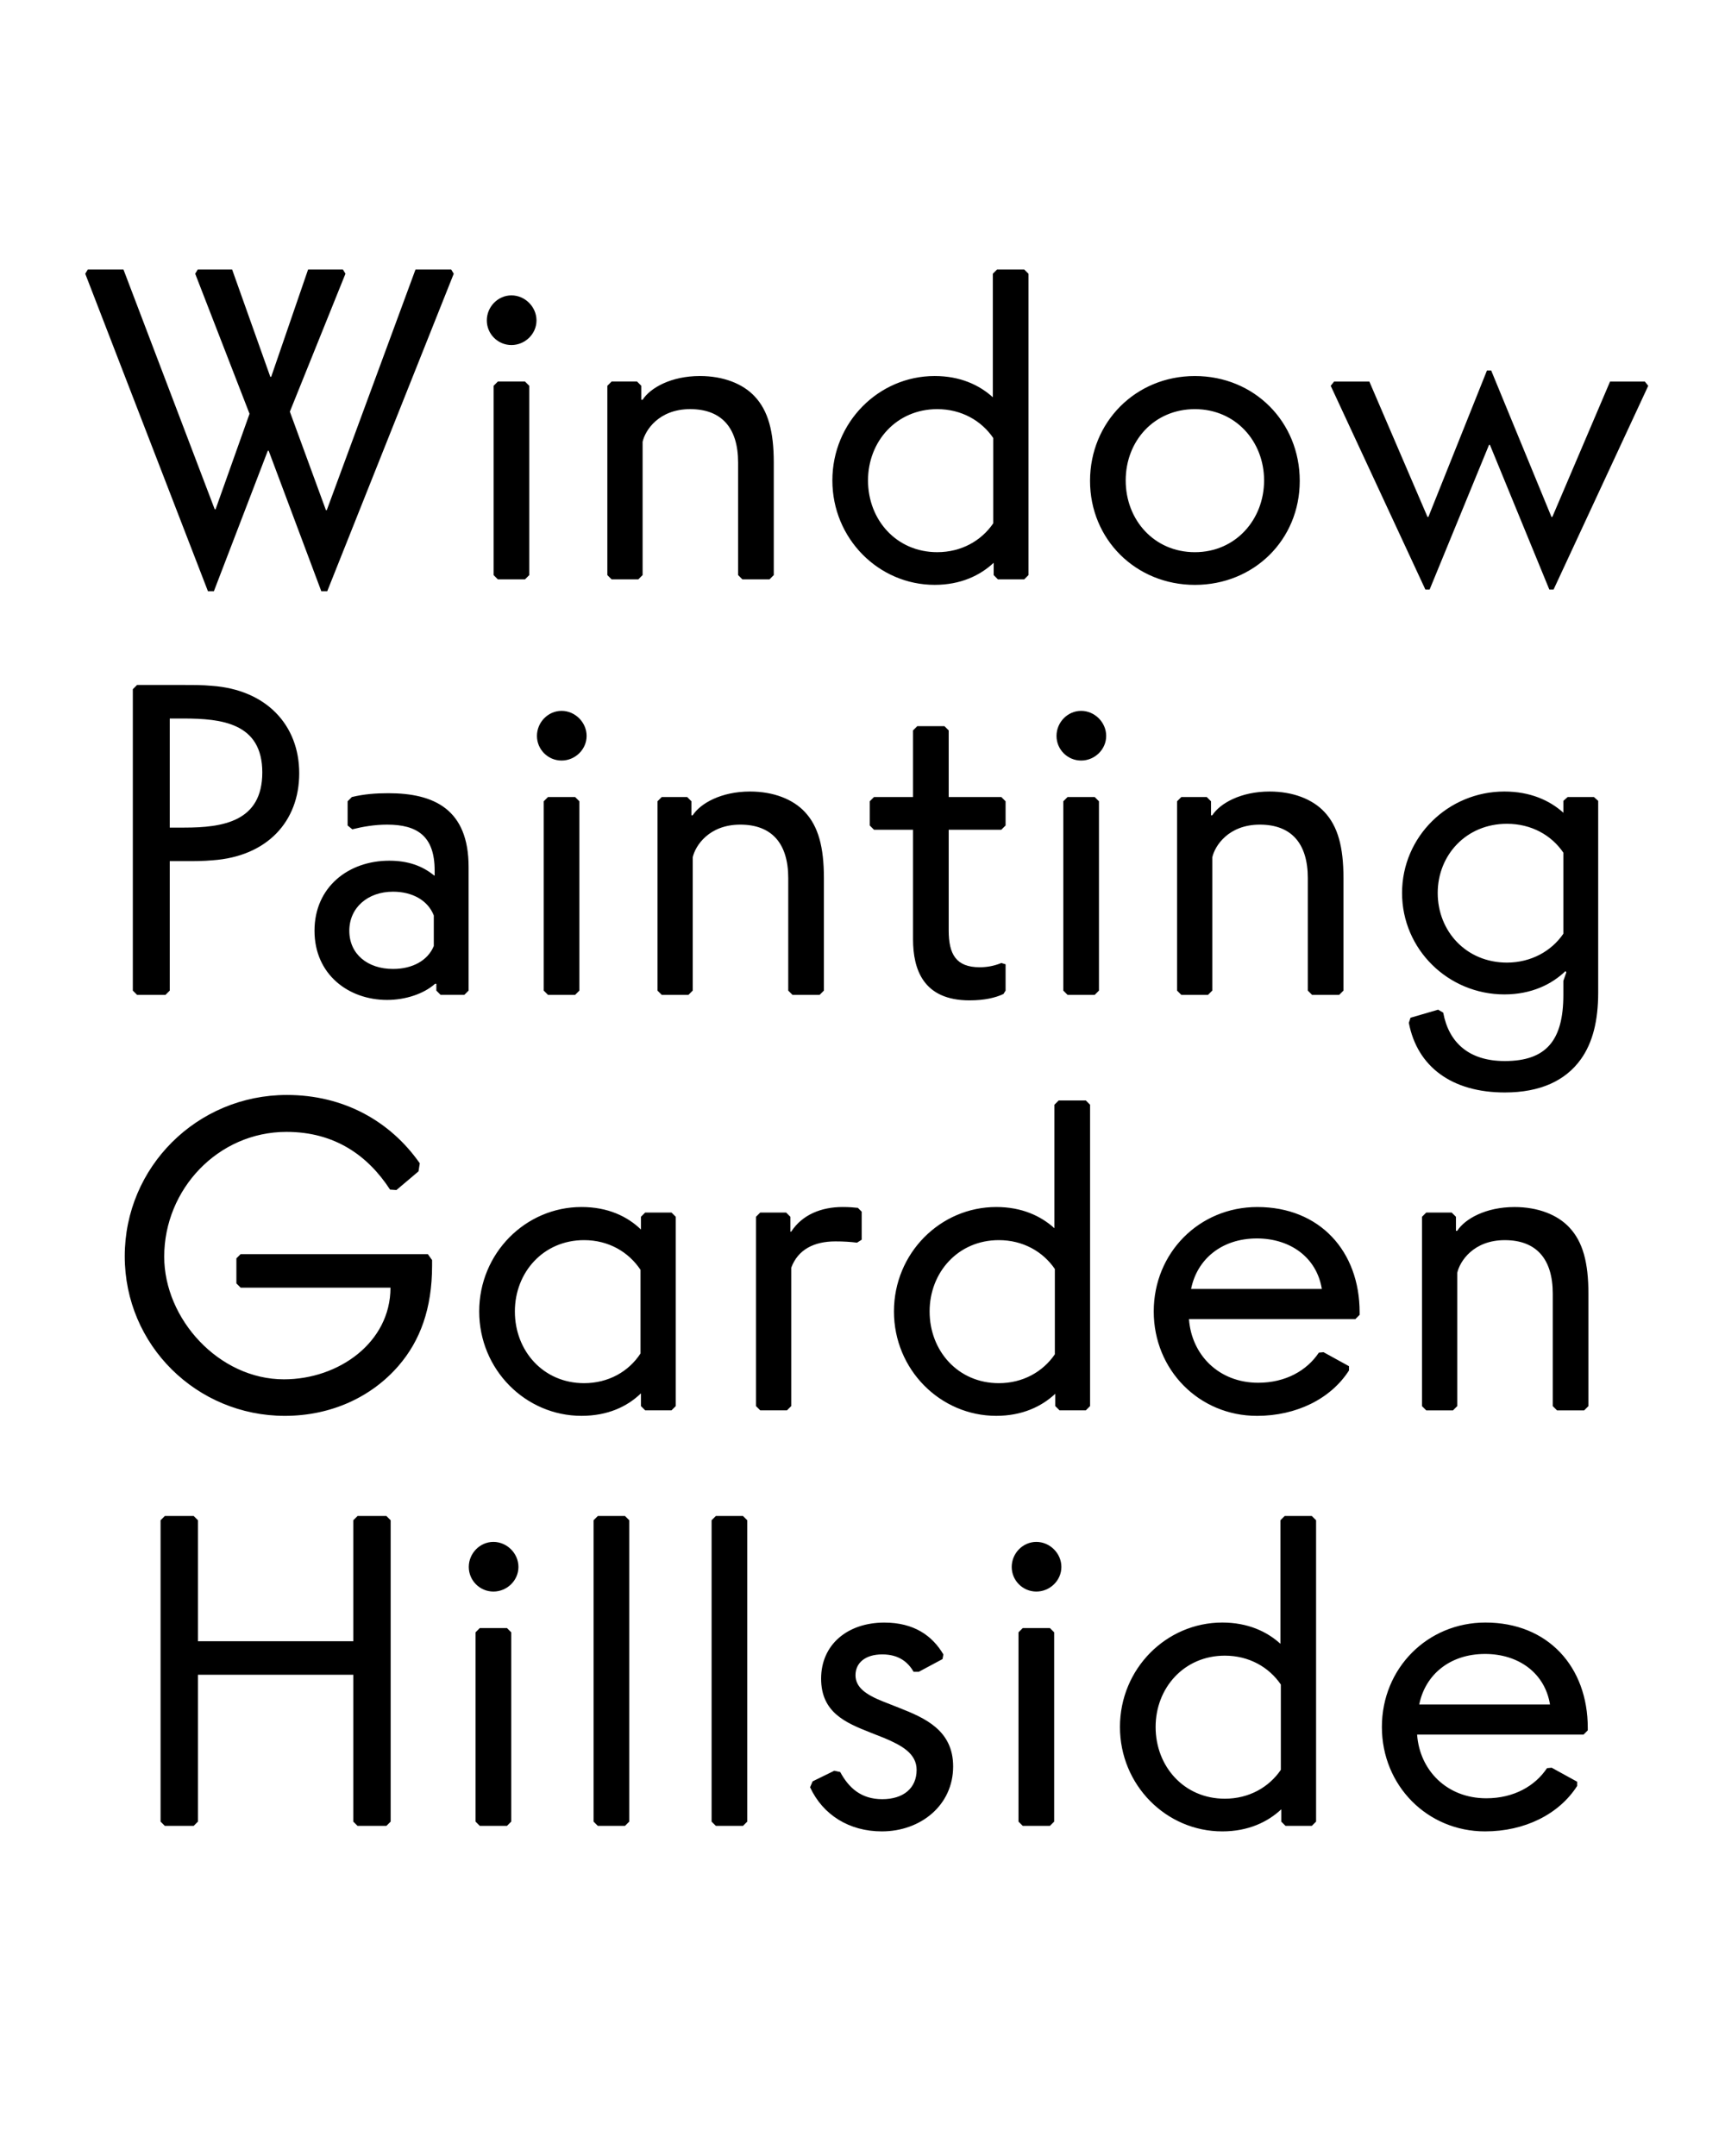 <?xml version="1.0" encoding="UTF-8"?>
<svg data-name="Calque 1" viewBox="0 0 1280 1600" xmlns="http://www.w3.org/2000/svg">
<defs>
<style>.cls-1 {
        clip-path: url(#b);
      }

      .cls-2 {
        fill: none;
      }

      .cls-2, .cls-3 {
        stroke-width: 0px;
      }

      .cls-4 {
        clip-path: url(#a);
      }</style>
<clipPath id="b">
<rect class="cls-2" width="1280" height="1600"/>
</clipPath>
<clipPath id="a">
<rect class="cls-2" width="1280" height="1600"/>
</clipPath>
</defs>
<g class="cls-1">
<g class="cls-4">
<path class="cls-3" d="m1101.94,1227.43c24.89,0,44.42,14.17,48.2,37.49h-97.02c4.41-22.05,22.68-37.49,48.82-37.49m0,131.67c29.3,0,54.81-12.6,68.35-33.71v-3.15l-18.9-10.39-3.47.32c-8.82,13.23-24.57,22.36-45.04,22.36-29.3,0-49.46-20.79-51.34-47.25h123.48l3.15-3.15v-1.89c0-45.36-29.61-78.12-75.91-78.12-43.16,0-76.86,34.02-76.86,77.49s33.7,77.49,76.54,77.49m-244.44-77.49c0-28.98,21.1-52.92,51.34-52.92,17.96,0,32.76,8.51,41.58,21.42v63.32c-8.82,12.92-23.62,21.42-41.58,21.42-30.24,0-51.34-23.94-51.34-53.24m93.24,70.24l3.15,3.15h19.53l3.15-3.15v-223.65l-3.15-3.15h-20.16l-3.15,3.15v91.67c-10.08-9.14-24.26-15.75-43.16-15.75-41.58,0-75.91,34.33-75.91,77.49s34.34,77.49,75.91,77.49c19.22,0,33.71-6.93,43.79-16.38v9.13Zm-194.98-140.49v140.49l3.15,3.15h20.16l3.15-3.15v-140.49l-3.15-3.15h-20.16l-3.15,3.15Zm31.82-48.51c0-10.08-8.51-18.58-18.59-18.58s-18.27,8.51-18.27,18.58,8.19,18.27,18.27,18.27,18.59-8.19,18.59-18.27m-186.48,163.49c9.45,20.47,28.98,32.76,53.24,32.76,28.98,0,52.92-19.53,52.92-48.19,0-26.78-20.79-35.91-40.01-43.47l-11.97-4.72c-12.6-5.04-20.47-10.4-20.47-19.53s7.24-15.43,19.84-15.43,19.21,5.98,23.31,12.92h3.78l17.64-9.45.63-3.46c-8.19-13.86-21.73-23.62-43.79-23.62-27.4,0-46.93,16.38-46.93,41.58s18.27,32.76,36.54,40.01l10.39,4.1c12.6,5.36,23.94,11.34,23.94,23.62,0,13.55-9.77,21.74-25.52,21.74s-24.89-8.51-31.18-20.16l-4.41-.94-16.07,7.88-1.89,4.41Zm-73.08-198.14v223.65l3.15,3.15h20.16l3.15-3.15v-223.65l-3.15-3.15h-20.16l-3.15,3.15Zm-87.57,0v223.65l3.15,3.15h20.16l3.15-3.15v-223.65l-3.15-3.15h-20.16l-3.15,3.15Zm-87.57,83.16v140.49l3.15,3.15h20.16l3.15-3.15v-140.49l-3.15-3.15h-20.16l-3.15,3.15Zm31.82-48.51c0-10.08-8.51-18.58-18.58-18.58s-18.27,8.51-18.27,18.58,8.19,18.27,18.27,18.27,18.58-8.19,18.58-18.27m-122.54-34.65v89.77h-115.29v-89.77l-3.15-3.15h-21.42l-3.15,3.15v223.65l3.15,3.15h21.42l3.15-3.15v-108.99h115.29v108.99l3.15,3.15h21.42l3.15-3.15v-223.65l-3.15-3.15h-21.42l-3.15,3.15Z"/>
<path class="cls-3" d="m1081.32,1043.5v-98.91c1.89-8.51,11.97-24.26,35.28-24.26s35.59,13.86,35.59,39.69v83.48l3.15,3.15h20.16l3.15-3.15v-83.48c0-22.99-4.09-38.43-14.18-49.14-8.82-9.45-23.31-15.12-40.64-15.12-21.42,0-36.85,8.82-42.52,17.64h-.95v-10.39l-3.15-3.15h-18.9l-3.15,3.15v140.49l3.15,3.15h19.85l3.15-3.15Zm-148.68-124.43c24.89,0,44.41,14.18,48.2,37.49h-97.02c4.41-22.05,22.68-37.49,48.83-37.49m0,131.67c29.29,0,54.81-12.6,68.35-33.71v-3.15l-18.9-10.4-3.46.32c-8.82,13.23-24.57,22.36-45.04,22.36-29.3,0-49.46-20.79-51.35-47.25h123.48l3.15-3.15v-1.89c0-45.36-29.61-78.12-75.91-78.12-43.16,0-76.86,34.02-76.86,77.49s33.71,77.49,76.55,77.49m-242.86-77.49c0-28.98,21.11-52.92,51.35-52.92,17.95,0,32.76,8.51,41.58,21.42v63.31c-8.82,12.92-23.62,21.42-41.58,21.42-30.24,0-51.35-23.94-51.35-53.23m93.24,70.24l3.15,3.15h19.53l3.15-3.15v-223.65l-3.15-3.15h-20.16l-3.15,3.15v91.66c-10.08-9.13-24.25-15.75-43.15-15.75-41.58,0-75.92,34.34-75.92,77.49s34.34,77.49,75.92,77.49c19.21,0,33.7-6.93,43.78-16.38v9.14Zm-143.64-123.48v-20.79l-2.83-2.84c-3.15-.32-6.3-.63-11.34-.63-15.75,0-29.93,5.67-38.12,18.27h-.63v-11.02l-3.15-3.15h-19.22l-3.15,3.15v140.49l3.15,3.15h19.85l3.15-3.15v-102.69c5.04-13.55,17.01-19.53,32.76-19.53,6.3,0,11.02.32,16.07.95l3.46-2.21Zm-257.35,53.24c0-28.98,21.1-52.92,51.34-52.92,18.27,0,33.08,8.82,41.9,22.05v62.05c-8.82,13.54-23.94,22.05-41.9,22.05-30.24,0-51.34-23.94-51.34-53.23m93.55,70.24l3.15,3.15h19.53l3.15-3.15v-140.49l-3.15-3.15h-19.53l-3.15,3.15v9.45c-10.08-9.76-24.57-16.7-44.1-16.7-41.58,0-75.92,34.34-75.92,77.49s34.34,77.49,75.92,77.49c19.53,0,34.02-6.93,44.1-16.7v9.45Zm-158.13-112.77h-138.91l-3.15,3.15v18.58l3.15,3.15h111.19c0,40.64-38.43,68.04-79.07,68.04-48.19,0-88.83-44.73-88.83-91.03,0-50.09,40.01-92.61,90.72-92.61,35.91,0,60.48,17.64,76.86,42.84l4.73.32,16.38-13.86.95-5.99c-22.05-31.5-56.7-50.71-98.6-50.71-66.78,0-120.33,53.55-120.33,119.7s53.55,118.44,118.76,118.44c34.65,0,64.57-14.18,84.42-37.17,16.06-18.58,24.88-42.52,24.88-74.34v-4.1l-3.15-4.41Z"/>
<path class="cls-3" d="m1066.82,662.7c0-28.04,21.1-51.35,51.34-51.35,18.27,0,33.08,8.51,41.9,21.42v60.16c-8.82,12.91-23.94,21.42-41.9,21.42-30.24,0-51.34-23.31-51.34-51.66m-21.42,96.39c6.3,32.76,32.13,51.66,71.19,51.66,26.46,0,45.05-8.82,56.39-24.57,8.82-12.28,12.92-28.66,12.92-49.46v-142.38l-3.15-2.83h-19.53l-3.15,2.83v8.82c-10.08-9.13-24.57-15.75-43.79-15.75-41.58,0-75.91,33.39-75.91,75.29s34.33,75.28,75.91,75.28c20.16,0,35.28-7.56,45.36-17.32l.63.94-2.21,6.3v10.39c0,33.71-12.6,49.14-43.47,49.14-26.78,0-41.58-13.86-45.68-35.91l-3.78-2.21-20.48,5.98-1.26,3.78Zm-145.84-23.94v-98.91c1.89-8.51,11.97-24.26,35.28-24.26s35.59,13.86,35.59,39.69v83.48l3.15,3.15h20.16l3.15-3.15v-83.48c0-22.99-4.09-38.43-14.17-49.14-8.82-9.45-23.31-15.12-40.64-15.12-21.42,0-36.85,8.82-42.53,17.64h-.94v-10.39l-3.15-3.15h-18.9l-3.15,3.15v140.49l3.15,3.15h19.84l3.15-3.15Zm-110.56-140.49v140.49l3.15,3.15h20.16l3.15-3.15v-140.49l-3.15-3.15h-20.16l-3.15,3.15Zm31.82-48.51c0-10.08-8.51-18.59-18.59-18.59s-18.27,8.51-18.27,18.59,8.19,18.27,18.27,18.27,18.59-8.19,18.59-18.27m-74.65,189v-19.53l-3.15-.95c-5.35,2.21-10.71,3.15-16.07,3.15-17.64,0-22.99-9.77-22.99-27.41v-74.65h39.06l3.15-3.15v-17.95l-3.15-3.15h-39.06v-49.45l-3.15-3.15h-20.16l-3.15,3.15v49.45h-28.98l-3.15,3.15v17.95l3.15,3.15h28.98v81.27c0,22.36,7.56,45.36,41.9,45.36,11.03,0,19.21-1.89,25.2-4.73l1.58-2.52Zm-232.15,0v-98.91c1.89-8.51,11.97-24.26,35.28-24.26s35.6,13.86,35.6,39.69v83.48l3.15,3.15h20.16l3.15-3.15v-83.48c0-22.99-4.1-38.43-14.18-49.14-8.82-9.45-23.31-15.12-40.64-15.12-21.42,0-36.85,8.82-42.52,17.64h-.95v-10.39l-3.15-3.15h-18.9l-3.15,3.15v140.49l3.15,3.15h19.85l3.15-3.15Zm-110.56-140.49v140.49l3.15,3.15h20.16l3.15-3.15v-140.49l-3.15-3.15h-20.16l-3.15,3.15Zm31.82-48.51c0-10.08-8.5-18.59-18.58-18.59s-18.27,8.51-18.27,18.59,8.19,18.27,18.27,18.27,18.58-8.19,18.58-18.27m-176.08,144.58c0-17.01,13.55-28.98,32.45-28.98,14.17,0,25.83,6.3,30.24,17.64v22.68c-4.41,10.71-15.75,17.01-30.24,17.01-18.9,0-32.45-11.03-32.45-28.35m-1.26-78.12l3.47,2.84c7.56-1.89,16.38-3.47,25.83-3.47,22.37,0,35.28,8.51,35.28,34.02v3.78h-.32c-8.82-7.25-19.53-11.03-33.39-11.03-30.24,0-55.44,19.53-55.44,51.97s25.2,51.35,53.86,51.35c13.55,0,27.09-4.41,35.6-11.97h.95v5.04l3.15,3.15h17.64l3.15-3.15v-91.67c0-42.84-25.52-54.81-59.54-54.81-9.14,0-17.95.63-27.09,2.84l-3.15,3.15v17.95Zm-131.98,1.58v-80.96h10.08c28.66,0,58.59,3.46,58.59,40.01s-29.29,40.95-57.96,40.95h-10.71Zm-27.4-102.69v223.65l3.15,3.15h21.1l3.15-3.15v-96.08h11.65c6.93,0,13.23,0,20.16-.63,40.32-2.84,64.26-28.66,64.26-64.58s-24.57-62.06-64.89-64.89c-6.93-.63-13.23-.63-20.16-.63h-35.28l-3.15,3.15Z"/>
<path class="cls-3" d="m1220.54,283.16h-25.83l-42.84,100.48h-.63l-44.73-108.68h-3.15l-43.47,108.68h-.63l-43.16-100.48h-26.15l-2.52,3.15,70.24,151.2h3.15l44.1-107.42h.63l44.1,107.42h3.15l70.24-151.2-2.52-3.15Zm-333.9,126.63c-30.24,0-51.34-23.94-51.34-53.24s21.1-52.92,51.34-52.92,51.35,23.94,51.35,52.92-21.11,53.24-51.35,53.24m0-130.73c-44.1,0-77.8,34.34-77.8,77.81s34.02,77.18,77.8,77.18,77.81-33.39,77.81-77.18-33.7-77.81-77.81-77.81m-242.55,77.49c0-28.98,21.1-52.92,51.35-52.92,17.96,0,32.76,8.51,41.58,21.42v63.31c-8.82,12.92-23.62,21.42-41.58,21.42-30.24,0-51.35-23.94-51.35-53.24m93.24,70.25l3.15,3.15h19.53l3.15-3.15v-223.65l-3.15-3.15h-20.16l-3.15,3.15v91.66c-10.08-9.13-24.26-15.75-43.15-15.75-41.58,0-75.91,34.34-75.91,77.49s34.33,77.49,75.91,77.49c19.22,0,33.71-6.93,43.78-16.38v9.14Zm-260.5,0v-98.91c1.89-8.51,11.97-24.26,35.28-24.26s35.59,13.86,35.59,39.69v83.48l3.15,3.15h20.16l3.15-3.15v-83.48c0-22.99-4.1-38.43-14.17-49.14-8.82-9.45-23.31-15.12-40.64-15.12-21.42,0-36.86,8.82-42.53,17.64h-.95v-10.39l-3.15-3.15h-18.9l-3.15,3.15v140.49l3.15,3.15h19.85l3.15-3.15Zm-110.56-140.49v140.49l3.15,3.15h20.16l3.15-3.15v-140.49l-3.15-3.15h-20.16l-3.15,3.15Zm31.82-48.51c0-10.08-8.51-18.59-18.59-18.59s-18.27,8.51-18.27,18.59,8.19,18.27,18.27,18.27,18.59-8.19,18.59-18.27m-63.31-37.8h-26.46l-65.84,178.6h-.63l-26.77-73.08,41.26-102.38-1.89-3.15h-25.83l-27.4,79.69h-.63l-28.35-79.69h-25.51l-1.89,3.15,40.32,103.95-25.2,70.88h-.63l-67.72-177.97h-26.46l-1.89,3.15,91.04,235.62h4.41l40.01-104.27h.63l39.06,104.27h4.41l93.87-235.62-1.89-3.15Z"/>
</g>
</g>
</svg>
